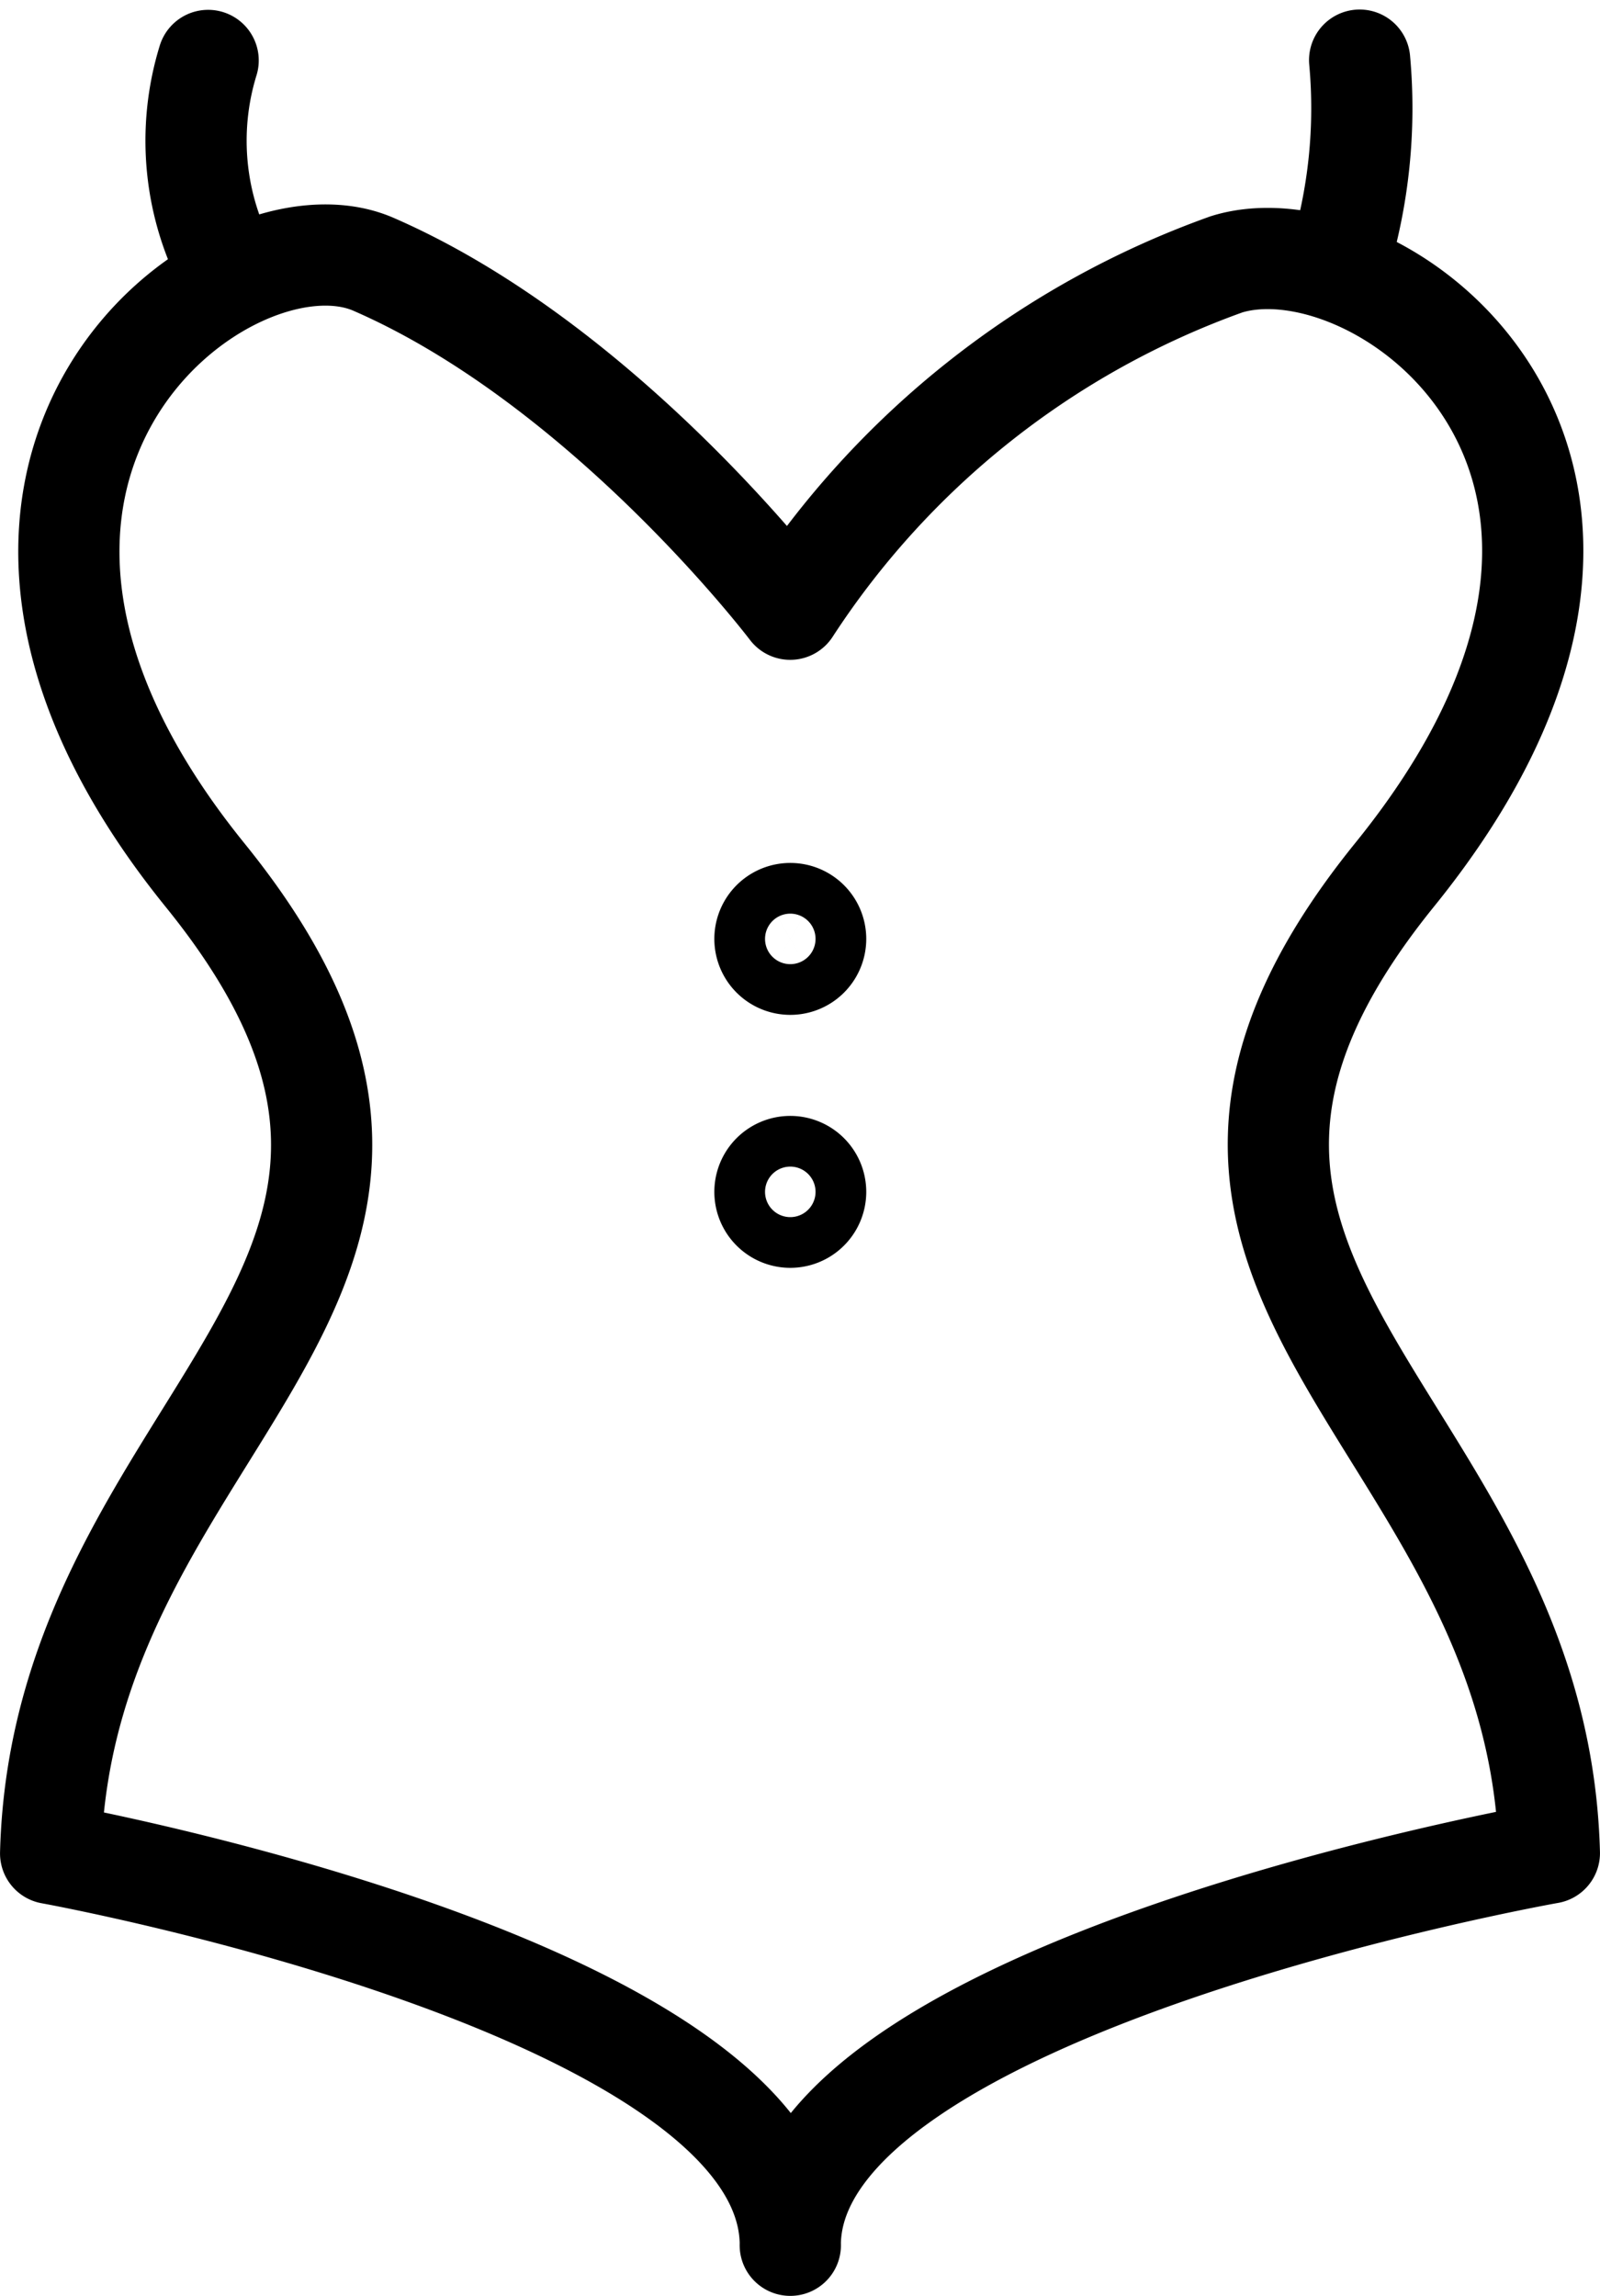 <svg xmlns="http://www.w3.org/2000/svg" width="25.468" height="36.539" viewBox="0 0 25.468 36.539"><g transform="translate(-0.087 -0.515)"><path d="M12.666,36.249c0-4.108,12.083-6.242,12.083-6.242-.183-6.972-7.7-9.1-2.461-15.572s-.223-10.476-2.678-9.713a13.846,13.846,0,0,0-6.945,5.489S9.724,6.328,6.031,4.721C3.719,3.715-1.888,7.973,3.353,14.445S1.075,23.039.893,30.013c0,0,11.774,2.128,11.774,6.236Z" fill="none" stroke="#000" stroke-linejoin="round" stroke-miterlimit="10" stroke-width="1.611"/><path d="M13.07,15.458a.4.4,0,0,1-.807,0A.4.4,0,1,1,13.07,15.458Z" fill="none" stroke="#000" stroke-linejoin="round" stroke-miterlimit="10" stroke-width="1.611"/><path d="M13.07,19.484a.4.4,0,1,1-.807,0A.4.4,0,0,1,13.07,19.484Z" fill="none" stroke="#000" stroke-linejoin="round" stroke-miterlimit="10" stroke-width="1.611"/><path d="M3.738,4.833A4.337,4.337,0,0,1,3.4,1.477" fill="none" stroke="#000" stroke-linecap="round" stroke-linejoin="round" stroke-miterlimit="10" stroke-width="1.611"/><path d="M21.394,4.7a8.376,8.376,0,0,0,.335-3.228" fill="none" stroke="#000" stroke-linecap="round" stroke-linejoin="round" stroke-miterlimit="10" stroke-width="1.611"/></g></svg>